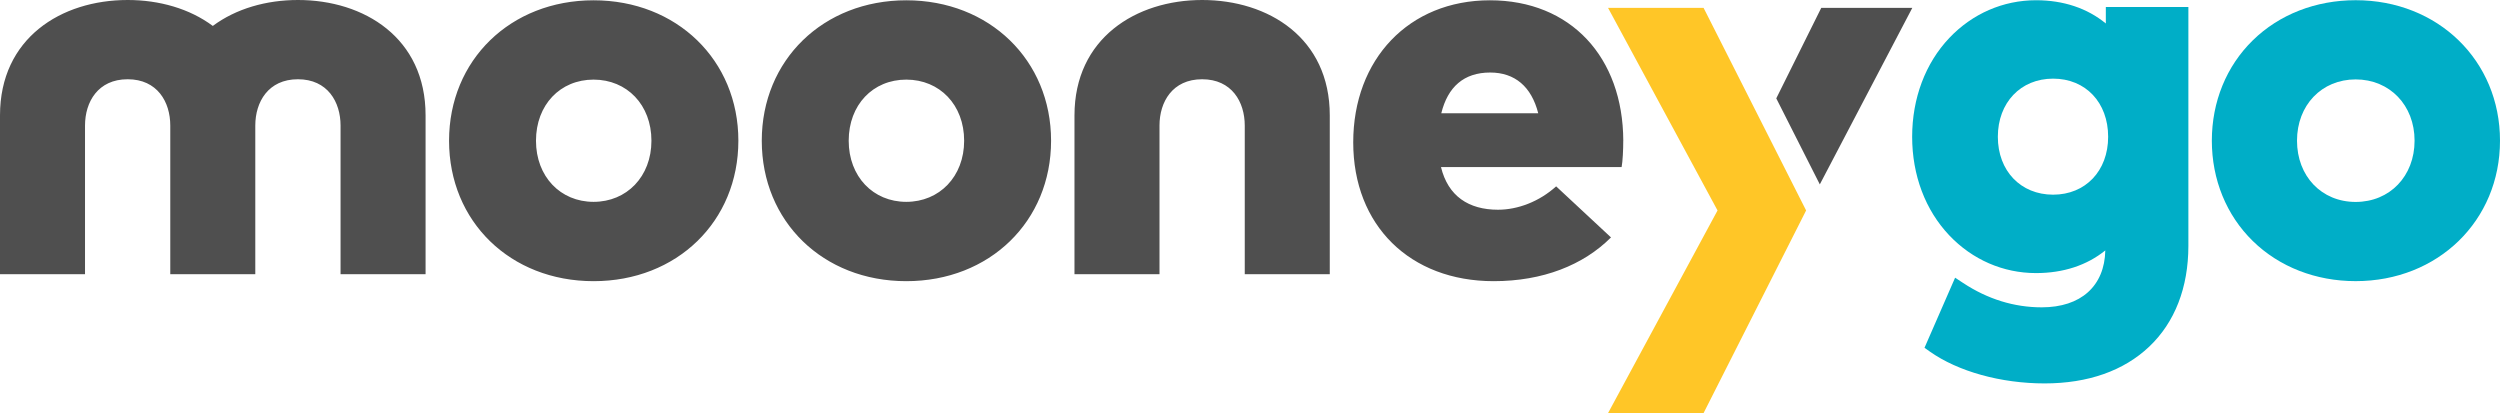 <svg xmlns="http://www.w3.org/2000/svg" id="Livello_2" viewBox="0 0 850.39 140.51"><defs><style> .cls-1 { fill: #00aec7; } .cls-2 { fill: #4f4f4f; } .cls-3 { fill: #ffc627; } </style></defs><g id="Layer_1"><g><path class="cls-3" d="M579.49,140.51h-32.5l37.24-68.92L546.98,2.67h32.5l34.88,68.92-34.88,68.92Z"></path><path class="cls-2" d="M251.16,47.87c0,27.44-20.88,47.77-49.25,47.77s-49.16-20.33-49.16-47.77S173.64.1,201.91.1s49.25,20.33,49.25,47.77ZM182.32,47.87c0,12.2,8.32,20.79,19.59,20.79s19.68-8.59,19.68-20.79-8.32-20.79-19.68-20.79-19.59,8.59-19.59,20.79ZM357.53,47.87c0,27.44-20.88,47.77-49.25,47.77s-49.16-20.33-49.16-47.77S280.01.1,308.28.1s49.25,20.33,49.25,47.77ZM288.69,47.87c0,12.2,8.32,20.79,19.59,20.79s19.68-8.59,19.68-20.79-8.32-20.79-19.68-20.79-19.59,8.59-19.59,20.79ZM552.16,47.87c0,2.96-.18,7.02-.56,8.96h-61.44c2.4,9.89,9.42,14.51,19.4,14.51,6.75,0,14.04-2.77,19.77-7.95l18.66,17.37c-9.42,9.42-23.19,14.88-39.91,14.88-28.46,0-47.77-18.94-47.77-47.22S479.26.1,506.8.1s45.27,19.4,45.37,47.77ZM490.26,38.53h32.98c-2.31-9.06-7.94-13.86-16.35-13.86-8.96,0-14.42,4.9-16.63,13.86ZM619.02,62.72l31.46-60.04h-30.97l-15.3,30.78,14.81,29.26ZM365.49,39.26v54h28.92v-50.56c0-8.01,4.39-15.74,14.5-15.74s14.5,7.73,14.5,15.74v50.56h28.92v-54C452.35,12.86,431.4,0,408.92,0s-43.43,13-43.43,39.26ZM101.36,0c-10.76,0-21.08,2.94-28.97,8.82C64.48,2.92,54.13,0,43.43,0,20.77,0,0,13,0,39.26v54h28.92v-50.56c0-8.01,4.39-15.74,14.5-15.74s14.5,7.73,14.5,15.74v50.57h28.92v-50.57c0-8.01,4.4-15.74,14.5-15.74s14.5,7.73,14.5,15.74v50.56h28.92v-54C144.79,12.86,123.84,0,101.36,0Z"></path><path class="cls-1" d="M716.31,2.37v5.62c-6.32-5.2-14.41-7.91-23.75-7.91-11.17,0-21.65,4.56-29.5,12.84-8.14,8.59-12.63,20.53-12.63,33.61s4.49,24.95,12.63,33.53c7.85,8.27,18.33,12.83,29.5,12.83,9.28,0,17.3-2.64,23.57-7.71-.25,12.13-8.3,19.36-21.62,19.36-9.41,0-18.41-2.79-26.75-8.29l-2.72-1.79-10.41,23.84,1.82,1.29c9.6,6.78,24.19,10.83,39.02,10.83s26.94-4.32,35.57-12.48c8.74-8.27,13.35-20.13,13.35-34.32V2.37h-28.09ZM717.1,46.53c0,11.59-7.7,19.69-18.72,19.69s-18.8-8.1-18.8-19.69,7.73-19.78,18.8-19.78,18.72,8.13,18.72,19.78Z"></path><path class="cls-1" d="M801.29.07c-13.56,0-25.98,4.84-34.97,13.63-9,8.79-13.95,20.92-13.95,34.15s4.95,25.36,13.95,34.15c8.99,8.79,21.42,13.63,34.97,13.63,27.99,0,49.1-20.54,49.1-47.78S829.28.07,801.29.07ZM821.33,47.85c0,12.07-8.43,20.84-20.04,20.84s-19.95-8.76-19.95-20.84,8.39-20.84,19.95-20.84,20.04,8.76,20.04,20.84Z"></path></g></g></svg>